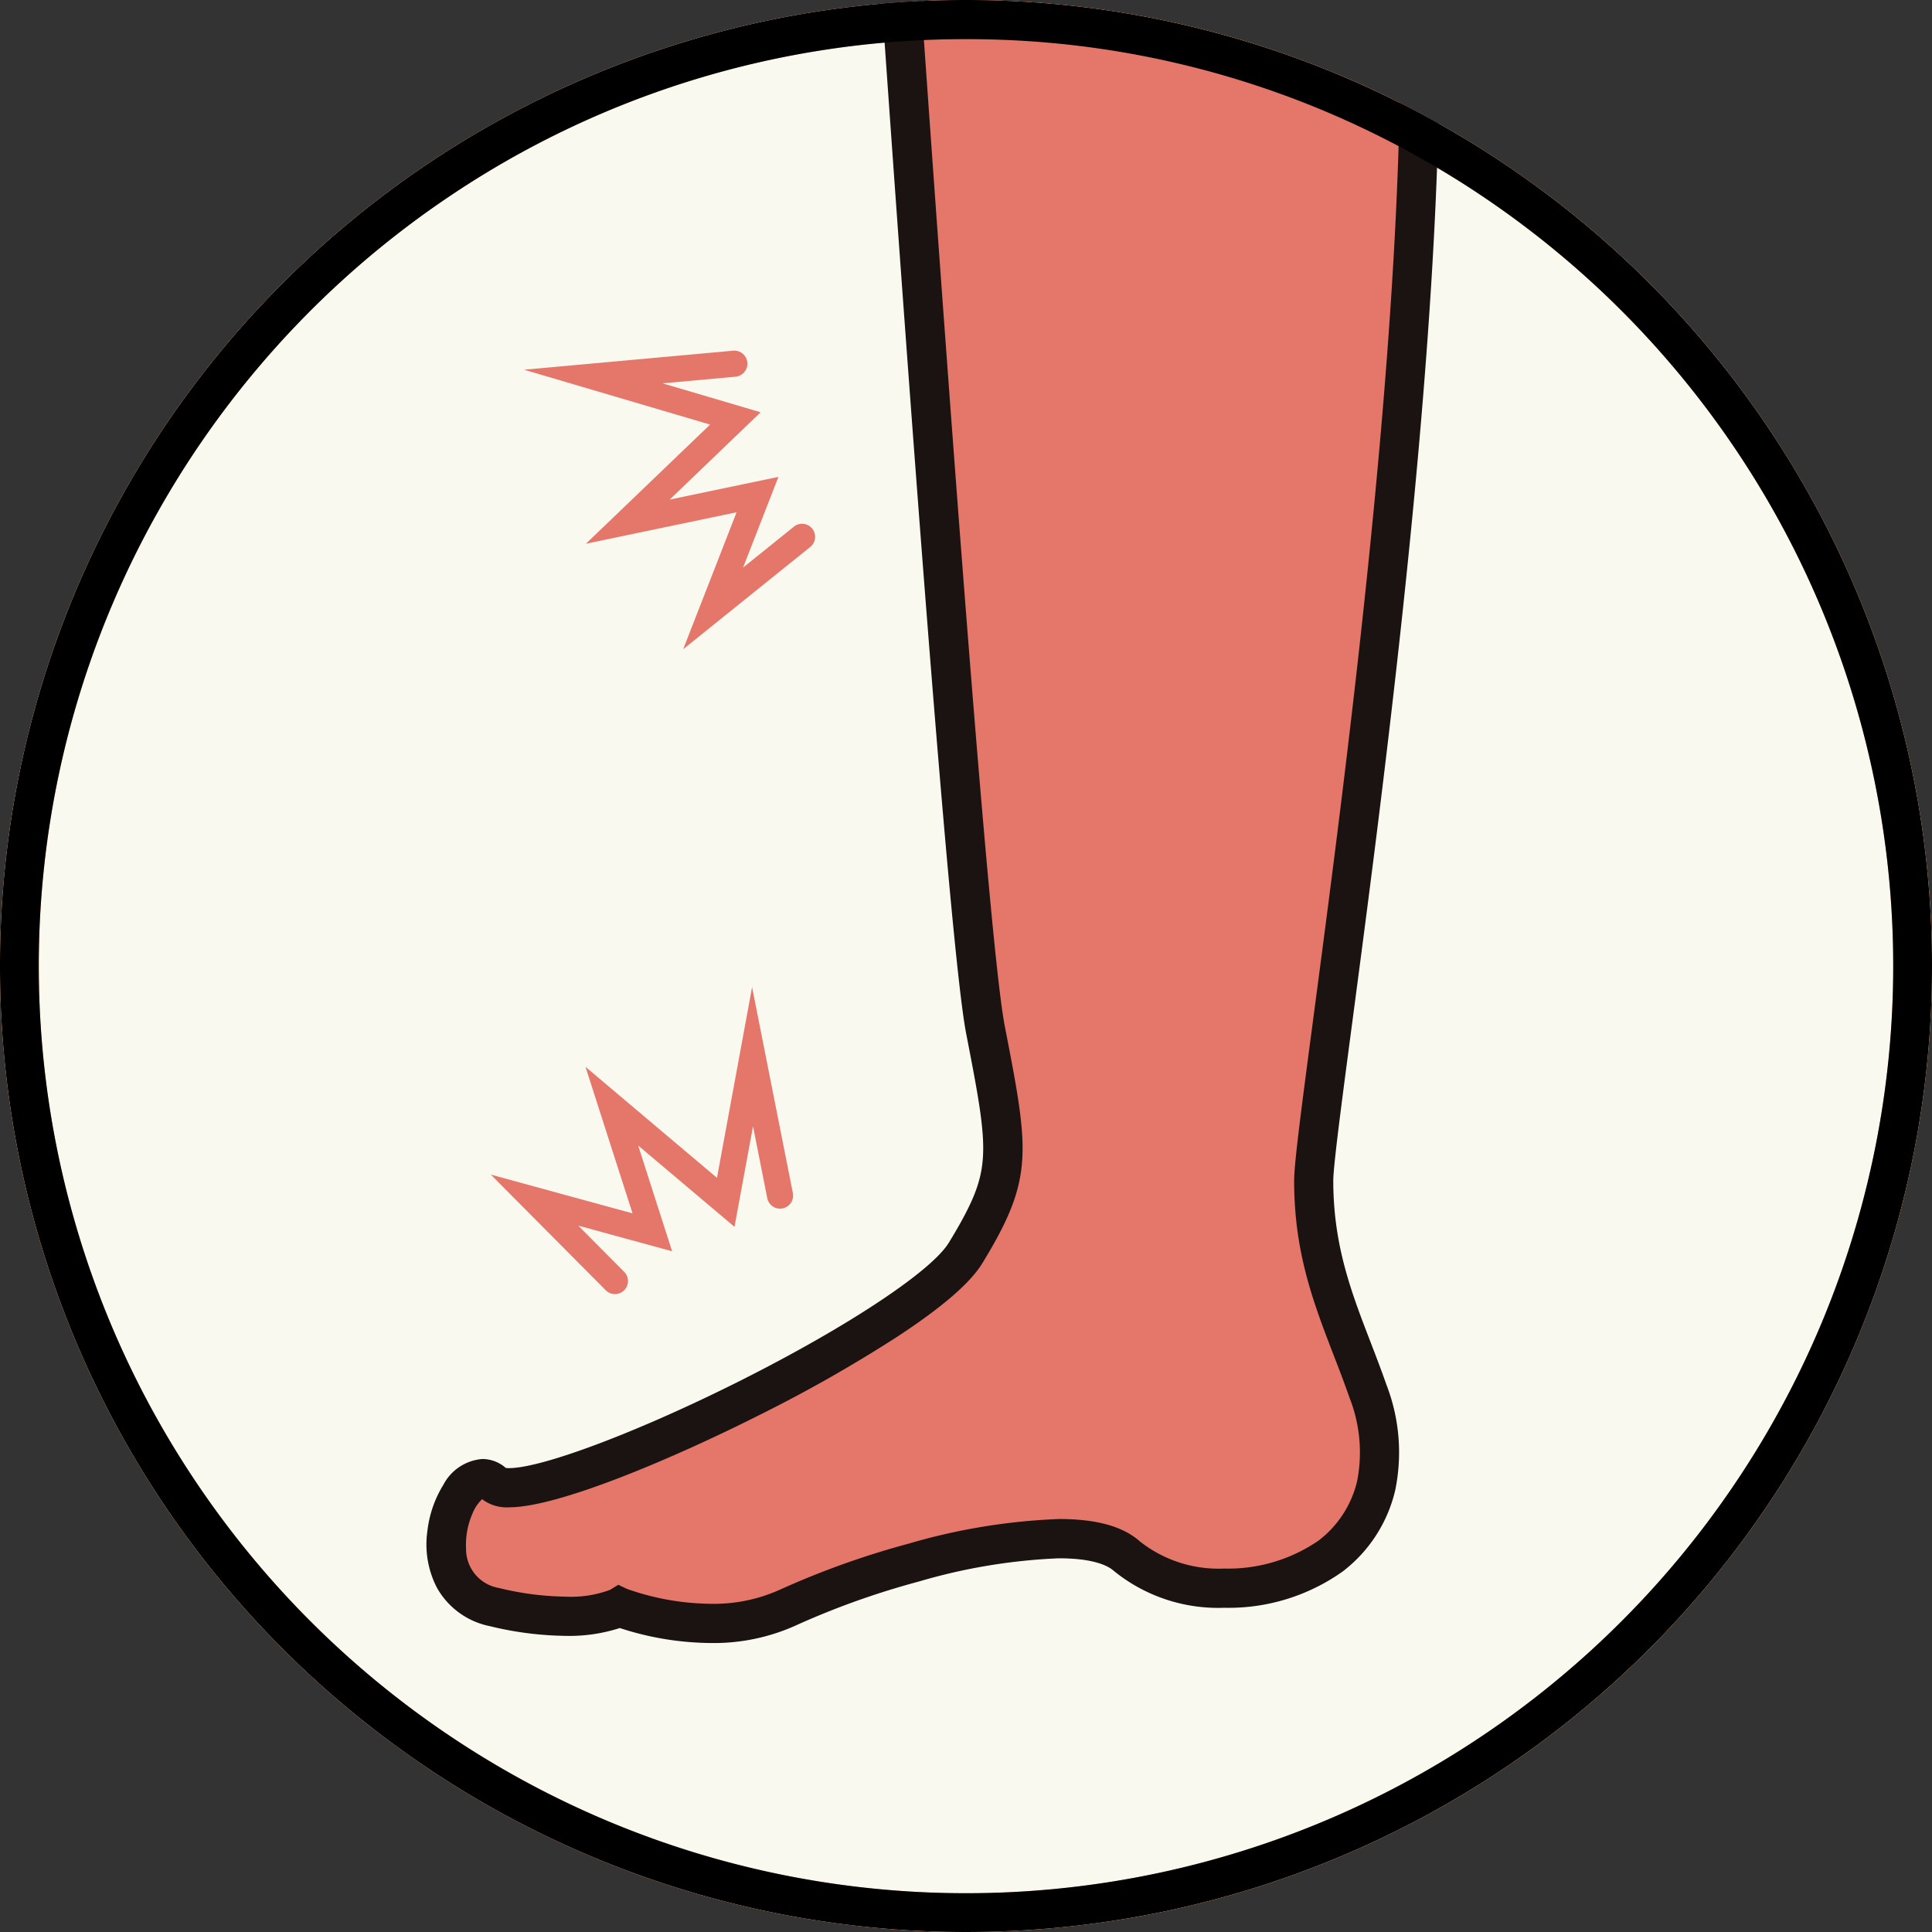 <svg xmlns="http://www.w3.org/2000/svg" xmlns:xlink="http://www.w3.org/1999/xlink" width="148" height="148" viewBox="0 0 148 148"><rect x="0" y="0" width="148" height="148" fill="#333333" stroke="none"/><defs><style>.a{fill:#f29155;}.b{fill:none;}.c{fill:#faf9f0;}.d{clip-path:url(#a);}.e{clip-path:url(#b);}.f{fill:#e4766a;}.g{fill:#1a1311;}</style><clipPath id="a"><circle class="a" cx="74" cy="74" r="74" transform="translate(0 0.262)"/></clipPath><clipPath id="b"><rect class="b" width="227.92" height="186.327" transform="translate(0 -36)"/></clipPath></defs><g transform="translate(-598 -224)"><g transform="translate(-4495 -5004.262)"><circle class="c" cx="74" cy="74" r="74" transform="translate(5093 5228.262)"/><path class="a" d="M74,3A70.654,70.654,0,0,0,34.305,15.124,71.216,71.216,0,0,0,8.578,46.365a70.9,70.9,0,0,0,6.546,67.33,71.216,71.216,0,0,0,31.241,25.727,70.9,70.9,0,0,0,67.33-6.546,71.216,71.216,0,0,0,25.727-31.241,70.9,70.9,0,0,0-6.546-67.33A71.216,71.216,0,0,0,101.635,8.578,70.553,70.553,0,0,0,74,3m0-3A74,74,0,1,1,0,74,74,74,0,0,1,74,0Z" transform="translate(5093 5228.262)"/><g class="d" transform="translate(5093 5228)"><g transform="translate(-22.558 31.273)"><g transform="translate(0 0)"><g class="e" transform="translate(-17.401 -33.338)"><path class="f" d="M131.448-4.709s6.316,94.555,8.17,104.1S141.768,110.5,138.1,116.5s-33.467,20.23-36.114,17.689-6.742,7.849,0,9.442,9.591,0,9.591,0,7.094,2.821,12.993,0,21.734-7.565,25.866-3.9,11.99,2.863,15.617,0,4.732-7.305,2.877-12.607-4.167-9.5-4.167-16.148S182.14,2.053,166.055-3.859,131.448-4.709,131.448-4.709Z" transform="translate(-24.17 -18.2)"/><path class="g" d="M148.321-8.226h0a52.9,52.9,0,0,1,18.251,2.959c1.984.729,3.6,2.555,4.792,5.428a38.334,38.334,0,0,1,2.271,9.765c.856,6.966.976,16.545.356,28.468-1.115,21.453-4.339,45.831-6.265,60.4-.816,6.172-1.461,11.048-1.461,12.184,0,4.95,1.382,8.537,2.845,12.335.41,1.065.834,2.166,1.237,3.318a14.358,14.358,0,0,1,.662,8.055,10.973,10.973,0,0,1-4.026,6.225,15.092,15.092,0,0,1-9.082,2.779,12.672,12.672,0,0,1-8.459-2.834c-.4-.357-1.484-.956-4.2-.956a44.309,44.309,0,0,0-10.73,1.781,61.308,61.308,0,0,0-9.3,3.309,15.266,15.266,0,0,1-6.638,1.4,22.885,22.885,0,0,1-6.964-1.148,12.593,12.593,0,0,1-4.146.6,25.617,25.617,0,0,1-5.828-.748,5.989,5.989,0,0,1-4.042-2.951,7.207,7.207,0,0,1-.729-4.3,8.612,8.612,0,0,1,1.23-3.578,3.688,3.688,0,0,1,2.993-1.972,2.725,2.725,0,0,1,1.788.686,1.948,1.948,0,0,0,.247.013c2.567,0,10.074-2.845,17.851-6.765,8.145-4.105,14.511-8.327,15.841-10.507,1.851-3.031,2.485-4.621,2.61-6.542.14-2.146-.4-4.914-1.288-9.5-1.85-9.53-7.936-100.423-8.194-104.288l-.082-1.224,1.183-.323A71.847,71.847,0,0,1,148.321-8.226ZM157.9,140.686a12.21,12.21,0,0,0,7.223-2.134A8.043,8.043,0,0,0,168.089,134a11.433,11.433,0,0,0-.572-6.381c-.388-1.108-.8-2.187-1.205-3.23-1.566-4.065-3.046-7.905-3.046-13.413,0-1.334.56-5.566,1.487-12.577,1.92-14.521,5.134-38.826,6.243-60.159.611-11.75.5-21.153-.338-27.947A35.475,35.475,0,0,0,168.6,1.314c-.862-2.07-1.89-3.337-3.057-3.765a49.932,49.932,0,0,0-17.216-2.775,72.422,72.422,0,0,0-15.293,1.679c.758,11.262,6.362,93.9,8.061,102.655,1.875,9.66,2.266,11.67-1.707,18.177-.926,1.517-3.045,3.352-6.478,5.61a109.1,109.1,0,0,1-10.573,6.012c-6.485,3.269-15.4,7.086-19.2,7.086a3.1,3.1,0,0,1-2.076-.624,3.11,3.11,0,0,0-.744,1.117,5.927,5.927,0,0,0-.485,2.7,3.016,3.016,0,0,0,2.508,2.986,22.64,22.64,0,0,0,5.138.667,8.537,8.537,0,0,0,3.389-.525l.628-.385.646.309a19.768,19.768,0,0,0,6.448,1.148,12.3,12.3,0,0,0,5.343-1.107,64.466,64.466,0,0,1,9.8-3.5,47.215,47.215,0,0,1,11.525-1.888c2.864,0,4.888.56,6.187,1.711A9.713,9.713,0,0,0,157.9,140.686Z" transform="translate(-24.17 -18.2)"/></g></g><path class="f" d="M105.041,211.654l7.578-8.327-11.639-1.885,12.152-5.114L101.338,187.3l15.455,4.373a1,1,0,1,1-.545,1.924l-5.384-1.523,6.22,4.762-8.9,3.747,8.4,1.361-5.018,5.515,4.814-1.547a1,1,0,0,1,.612,1.9Z" transform="matrix(0.454, 0.891, -0.891, 0.454, 201.048, -130.716)"/><path class="f" d="M105.041,211.654l7.578-8.327-11.639-1.885,12.152-5.114L101.338,187.3l15.455,4.373a1,1,0,1,1-.545,1.924l-5.384-1.523,6.22,4.762-8.9,3.747,8.4,1.361-5.018,5.515,4.814-1.547a1,1,0,0,1,.612,1.9Z" transform="translate(-99.021 -141.232) rotate(-21)"/></g></g></g><path d="M74,3A70.654,70.654,0,0,0,34.305,15.124,71.216,71.216,0,0,0,8.578,46.365a70.9,70.9,0,0,0,6.546,67.33,71.216,71.216,0,0,0,31.241,25.727,70.9,70.9,0,0,0,67.33-6.546,71.216,71.216,0,0,0,25.727-31.241,70.9,70.9,0,0,0-6.546-67.33A71.216,71.216,0,0,0,101.635,8.578,70.553,70.553,0,0,0,74,3m0-3A74,74,0,1,1,0,74,74,74,0,0,1,74,0Z" transform="translate(598 224)"/></g></svg>